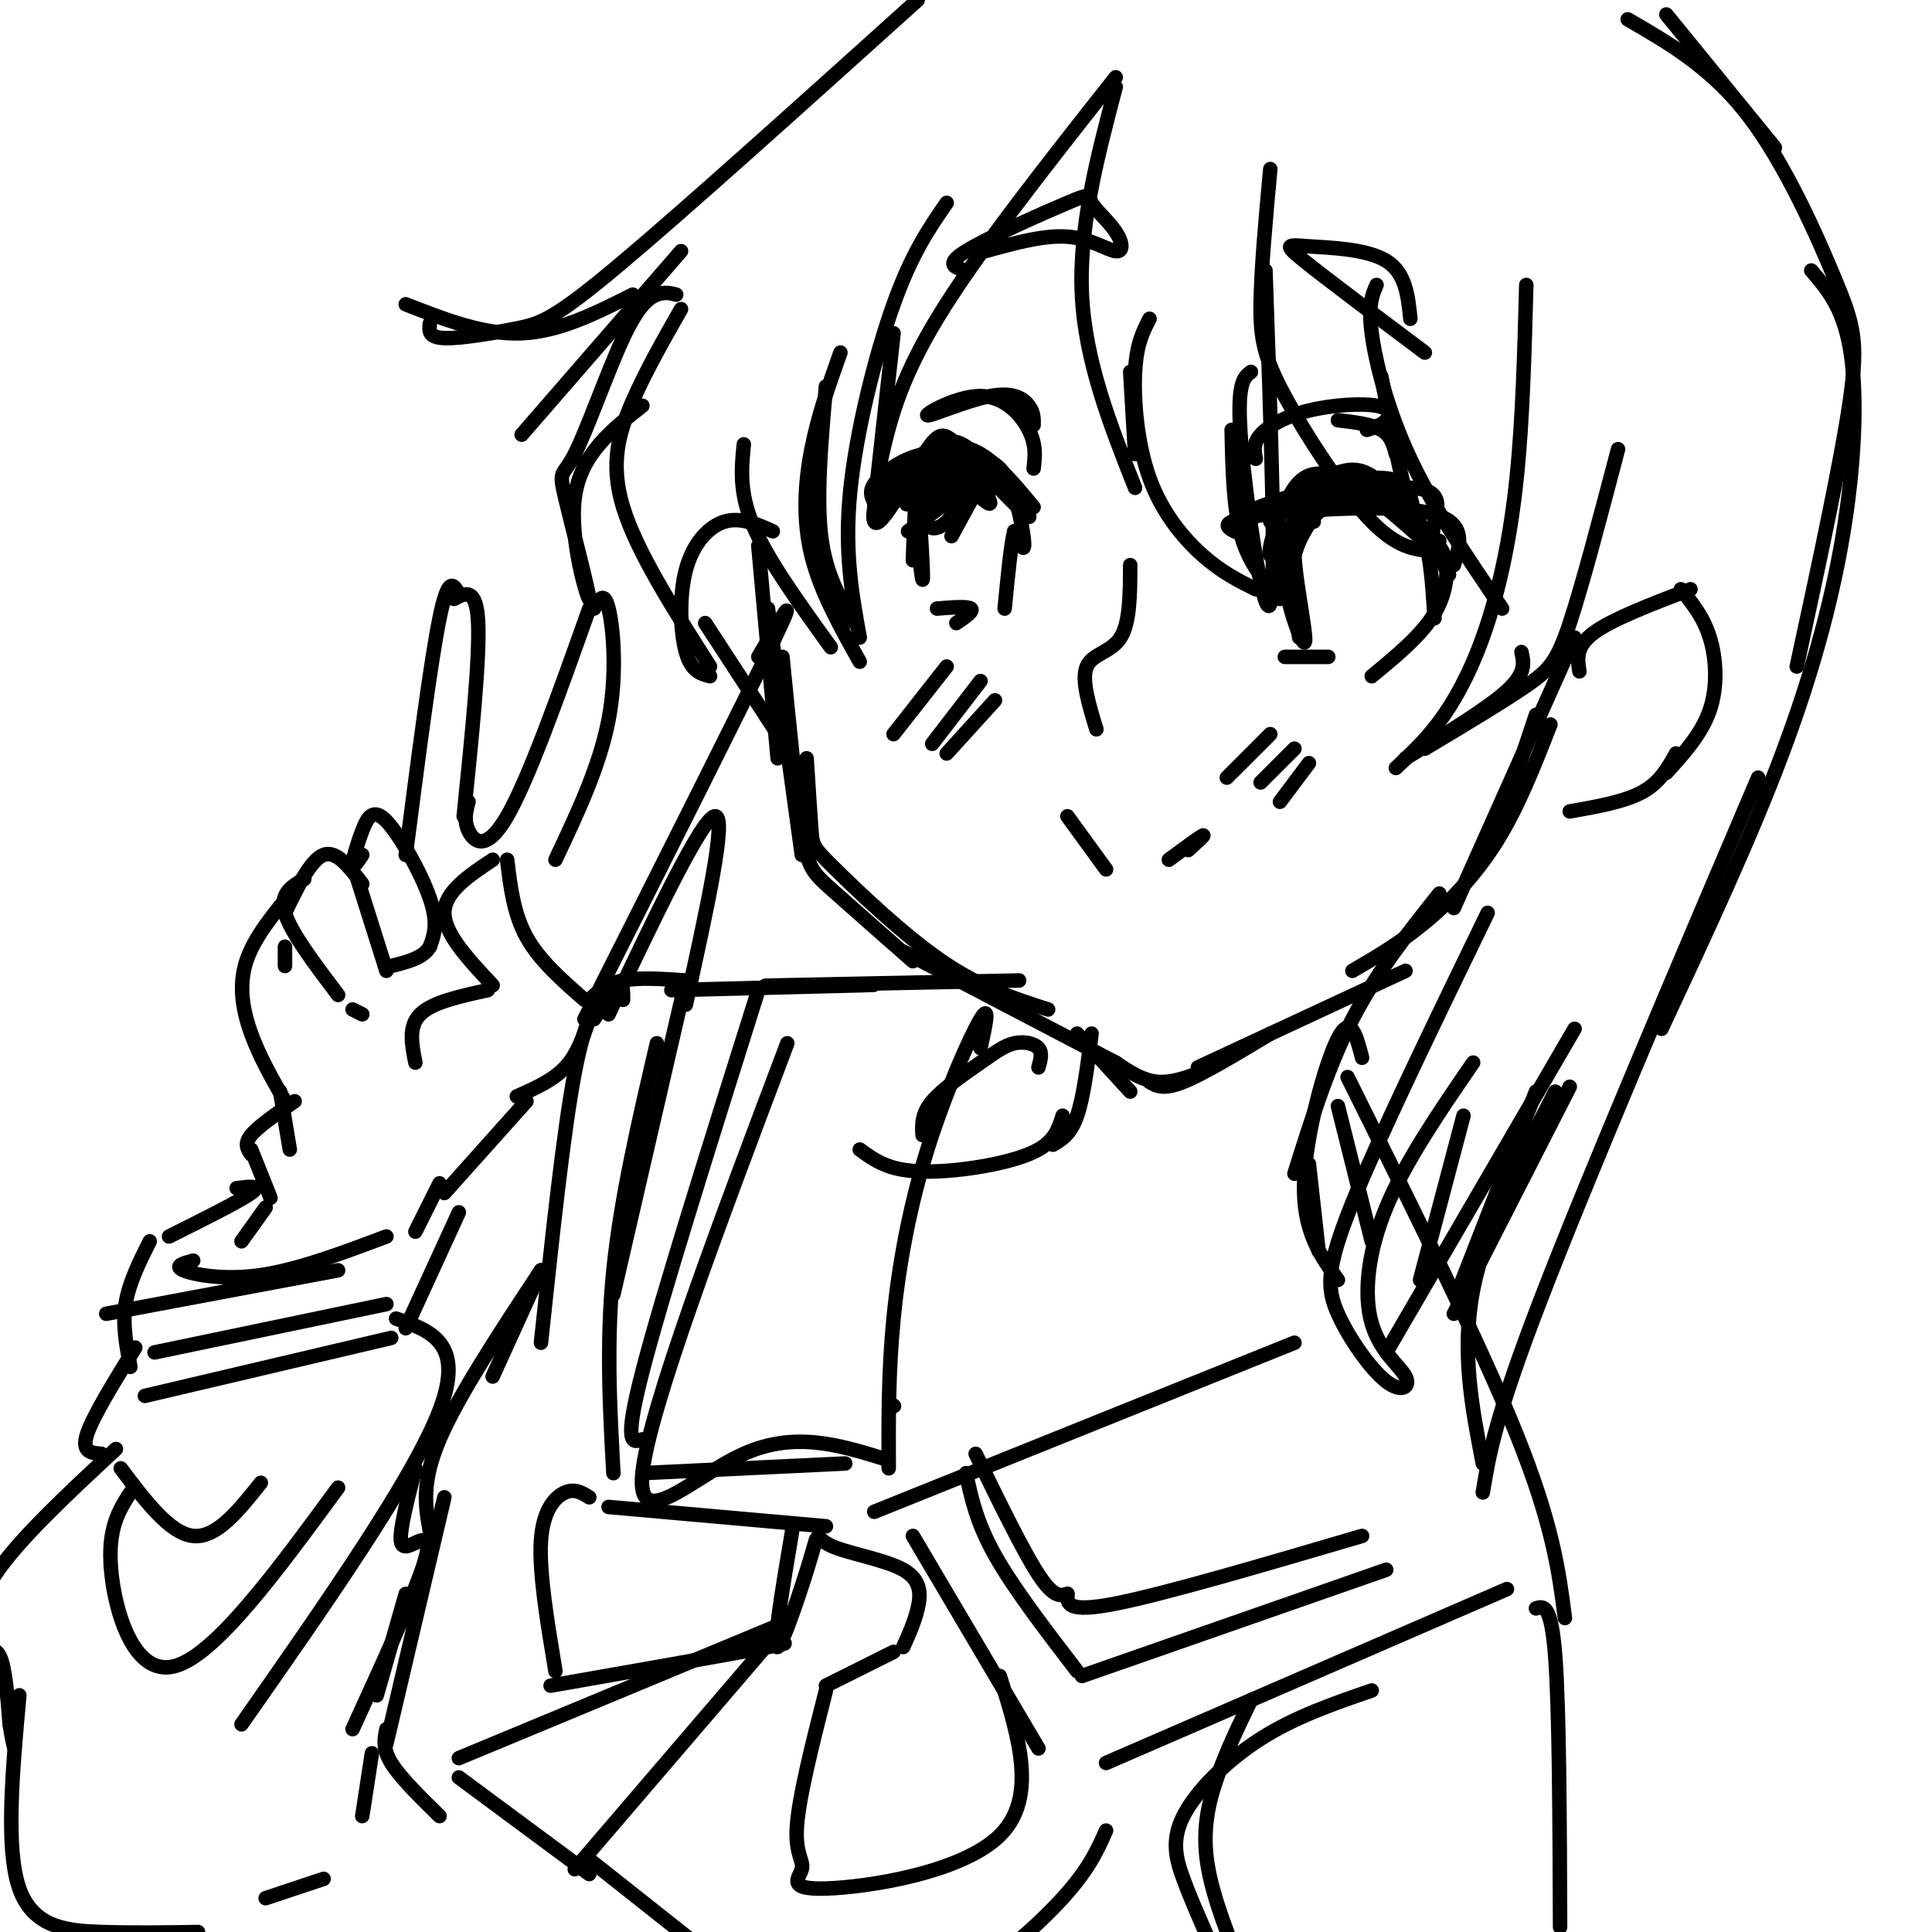 <svg viewBox='0 0 400 400' version='1.1' xmlns='http://www.w3.org/2000/svg' xmlns:xlink='http://www.w3.org/1999/xlink'><g fill='none' stroke='rgb(0,0,0)' stroke-width='3' stroke-linecap='round' stroke-linejoin='round'><path d='M157,113c0.000,0.000 4.000,44.000 4,44'/><path d='M159,126c0.000,0.000 7.000,51.000 7,51'/><path d='M162,136c1.400,14.200 2.800,28.400 4,36c1.200,7.600 2.200,8.600 6,12c3.800,3.400 10.400,9.200 17,15'/><path d='M167,157c0.381,5.940 0.762,11.881 1,15c0.238,3.119 0.333,3.417 5,8c4.667,4.583 13.905,13.452 22,19c8.095,5.548 15.048,7.774 22,10'/><path d='M187,197c0.000,0.000 44.000,23.000 44,23'/><path d='M223,214c0.000,0.000 11.000,12.000 11,12'/><path d='M231,220c2.833,1.917 5.667,3.833 9,4c3.333,0.167 7.167,-1.417 11,-3'/><path d='M238,224c1.417,0.833 2.833,1.667 7,0c4.167,-1.667 11.083,-5.833 18,-10'/><path d='M248,221c0.000,0.000 43.000,-20.000 43,-20'/><path d='M318,148c0.000,0.000 -7.000,21.000 -7,21'/><path d='M326,132c0.000,0.000 -25.000,56.000 -25,56'/><path d='M321,150c-3.311,8.467 -6.622,16.933 -11,24c-4.378,7.067 -9.822,12.733 -15,17c-5.178,4.267 -10.089,7.133 -15,10'/><path d='M327,139c-0.417,-2.583 -0.833,-5.167 3,-8c3.833,-2.833 11.917,-5.917 20,-9'/><path d='M348,122c2.333,2.844 4.667,5.689 6,10c1.333,4.311 1.667,10.089 0,15c-1.667,4.911 -5.333,8.956 -9,13'/><path d='M347,156c-1.667,3.000 -3.333,6.000 -7,8c-3.667,2.000 -9.333,3.000 -15,4'/><path d='M160,110c-3.351,-1.500 -6.702,-3.000 -10,-2c-3.298,1.000 -6.542,4.500 -8,10c-1.458,5.500 -1.131,13.000 0,17c1.131,4.000 3.065,4.500 5,5'/><path d='M146,129c0.000,0.000 15.000,23.000 15,23'/><path d='M263,108c3.750,-3.917 7.500,-7.833 11,-9c3.500,-1.167 6.750,0.417 10,2'/><path d='M258,111c-3.444,-1.333 -6.889,-2.667 1,-4c7.889,-1.333 27.111,-2.667 36,-1c8.889,1.667 7.444,6.333 6,11'/><path d='M300,119c-2.864,-5.453 -5.728,-10.906 -8,-13c-2.272,-2.094 -3.951,-0.827 -7,-1c-3.049,-0.173 -7.467,-1.784 -12,1c-4.533,2.784 -9.179,9.965 -10,9c-0.821,-0.965 2.183,-10.076 5,-14c2.817,-3.924 5.446,-2.660 8,-3c2.554,-0.340 5.034,-2.284 10,2c4.966,4.284 12.419,14.795 14,17c1.581,2.205 -2.709,-3.898 -7,-10'/><path d='M293,107c-1.131,-3.889 -0.458,-8.611 -9,-8c-8.542,0.611 -26.300,6.556 -25,7c1.300,0.444 21.658,-4.611 31,-5c9.342,-0.389 7.669,3.889 7,7c-0.669,3.111 -0.335,5.056 0,7'/><path d='M297,114c-4.833,-4.393 -9.667,-8.786 -13,-11c-3.333,-2.214 -5.167,-2.250 -8,0c-2.833,2.250 -6.667,6.786 -8,12c-1.333,5.214 -0.167,11.107 1,17'/><path d='M272,108c-2.144,0.361 -4.288,0.721 -4,7c0.288,6.279 3.008,18.475 2,18c-1.008,-0.475 -5.744,-13.622 -4,-21c1.744,-7.378 9.970,-8.986 16,-9c6.030,-0.014 9.866,1.568 12,6c2.134,4.432 2.567,11.716 3,19'/><path d='M294,111c2.044,0.644 4.089,1.289 5,4c0.911,2.711 0.689,7.489 -2,12c-2.689,4.511 -7.844,8.756 -13,13'/><path d='M266,136c0.000,0.000 9.000,0.000 9,0'/><path d='M214,105c-3.667,-4.422 -7.333,-8.844 -11,-11c-3.667,-2.156 -7.333,-2.044 -10,-1c-2.667,1.044 -4.333,3.022 -6,5'/><path d='M187,102c2.729,-4.252 5.458,-8.504 8,-10c2.542,-1.496 4.897,-0.236 9,4c4.103,4.236 9.955,11.448 9,11c-0.955,-0.448 -8.717,-8.557 -13,-13c-4.283,-4.443 -5.086,-5.222 -8,-1c-2.914,4.222 -7.938,13.444 -10,15c-2.062,1.556 -1.160,-4.556 1,-8c2.160,-3.444 5.580,-4.222 9,-5'/><path d='M192,95c2.167,-0.333 3.083,1.333 4,3'/><path d='M200,95c-2.644,-0.067 -5.289,-0.133 -7,0c-1.711,0.133 -2.489,0.467 -3,4c-0.511,3.533 -0.756,10.267 -1,17'/><path d='M190,100c0.640,10.229 1.280,20.458 1,20c-0.280,-0.458 -1.481,-11.603 -1,-17c0.481,-5.397 2.644,-5.044 6,-6c3.356,-0.956 7.903,-3.219 11,0c3.097,3.219 4.742,11.920 5,15c0.258,3.080 -0.871,0.540 -2,-2'/><path d='M210,110c-0.667,2.333 -1.333,9.167 -2,16'/><path d='M198,129c1.833,-1.250 3.667,-2.500 3,-3c-0.667,-0.500 -3.833,-0.250 -7,0'/><path d='M202,94c-3.898,-1.195 -7.796,-2.389 -11,0c-3.204,2.389 -5.715,8.362 -6,9c-0.285,0.638 1.654,-4.059 4,-7c2.346,-2.941 5.099,-4.126 8,-3c2.901,1.126 5.951,4.563 9,8'/><path d='M214,88c0.021,-1.299 0.041,-2.597 -1,-4c-1.041,-1.403 -3.144,-2.909 -8,-2c-4.856,0.909 -12.467,4.233 -13,4c-0.533,-0.233 6.010,-4.024 11,-4c4.990,0.024 8.426,3.864 10,7c1.574,3.136 1.287,5.568 1,8'/><path d='M260,95c-0.308,-1.598 -0.616,-3.196 1,-5c1.616,-1.804 5.155,-3.813 10,-5c4.845,-1.187 10.997,-1.550 14,-1c3.003,0.550 2.858,2.014 2,3c-0.858,0.986 -2.429,1.493 -4,2'/><path d='M277,87c3.500,0.417 7.000,0.833 9,2c2.000,1.167 2.500,3.083 3,5'/><path d='M200,56c-2.263,-0.596 -4.527,-1.192 0,-4c4.527,-2.808 15.844,-7.827 21,-10c5.156,-2.173 4.152,-1.499 5,0c0.848,1.499 3.547,3.825 5,6c1.453,2.175 1.660,4.201 0,4c-1.660,-0.201 -5.189,-2.629 -10,-3c-4.811,-0.371 -10.906,1.314 -17,3'/><path d='M292,66c-0.482,-4.756 -0.964,-9.512 -5,-12c-4.036,-2.488 -11.625,-2.708 -16,-3c-4.375,-0.292 -5.536,-0.655 -1,3c4.536,3.655 14.768,11.327 25,19'/><path d='M234,117c-0.022,5.956 -0.044,11.911 -2,15c-1.956,3.089 -5.844,3.311 -7,6c-1.156,2.689 0.422,7.844 2,13'/><path d='M221,169c0.000,0.000 8.000,11.000 8,11'/><path d='M242,178c3.167,-2.333 6.333,-4.667 7,-5c0.667,-0.333 -1.167,1.333 -3,3'/><path d='M196,138c0.000,0.000 -11.000,14.000 -11,14'/><path d='M203,141c0.000,0.000 -10.000,13.000 -10,13'/><path d='M206,145c0.000,0.000 -10.000,11.000 -10,11'/><path d='M263,152c0.000,0.000 -9.000,9.000 -9,9'/><path d='M268,155c0.000,0.000 -7.000,7.000 -7,7'/><path d='M271,158c0.000,0.000 -6.000,8.000 -6,8'/><path d='M199,97c-3.214,-2.014 -6.427,-4.029 -10,-1c-3.573,3.029 -7.504,11.100 -7,10c0.504,-1.100 5.443,-11.373 11,-12c5.557,-0.627 11.730,8.392 12,10c0.270,1.608 -5.365,-4.196 -11,-10'/><path d='M194,94c-4.333,-0.667 -9.667,2.667 -12,5c-2.333,2.333 -1.667,3.667 -1,5'/><path d='M231,18c-3.833,14.583 -7.667,29.167 -7,43c0.667,13.833 5.833,26.917 11,40'/><path d='M235,94c0.000,0.000 -1.000,-17.000 -1,-17'/><path d='M238,66c-1.345,2.595 -2.690,5.190 -3,11c-0.310,5.810 0.417,14.833 3,22c2.583,7.167 7.024,12.476 11,16c3.976,3.524 7.488,5.262 11,7'/><path d='M265,124c-3.167,-3.583 -6.333,-7.167 -8,-13c-1.667,-5.833 -1.833,-13.917 -2,-22'/><path d='M259,77c-1.533,1.133 -3.067,2.267 -2,15c1.067,12.733 4.733,37.067 6,33c1.267,-4.067 0.133,-36.533 -1,-69'/><path d='M263,35c-0.958,10.423 -1.917,20.845 -2,28c-0.083,7.155 0.708,11.042 5,19c4.292,7.958 12.083,19.988 18,26c5.917,6.012 9.958,6.006 14,6'/><path d='M298,112c-2.000,-0.667 -4.000,-1.333 -6,-7c-2.000,-5.667 -4.000,-16.333 -6,-27'/><path d='M285,59c-0.889,2.022 -1.778,4.044 -1,10c0.778,5.956 3.222,15.844 8,26c4.778,10.156 11.889,20.578 19,31'/><path d='M316,59c-0.375,14.012 -0.750,28.024 -2,40c-1.250,11.976 -3.375,21.917 -6,30c-2.625,8.083 -5.750,14.310 -9,19c-3.250,4.690 -6.625,7.845 -10,11'/><path d='M291,157c8.500,-5.167 17.000,-10.333 21,-14c4.000,-3.667 3.500,-5.833 3,-8'/><path d='M335,93c-3.689,14.044 -7.378,28.089 -10,36c-2.622,7.911 -4.178,9.689 -9,13c-4.822,3.311 -12.911,8.156 -21,13'/><path d='M231,16c-14.417,18.250 -28.833,36.500 -37,50c-8.167,13.500 -10.083,22.250 -12,31'/><path d='M181,105c0.000,0.000 4.000,-36.000 4,-36'/><path d='M196,42c-3.600,5.200 -7.200,10.400 -11,21c-3.800,10.600 -7.800,26.600 -9,39c-1.200,12.400 0.400,21.200 2,30'/><path d='M177,129c-3.000,-4.917 -6.000,-9.833 -7,-18c-1.000,-8.167 0.000,-19.583 1,-31'/><path d='M174,73c-2.311,6.489 -4.622,12.978 -6,20c-1.378,7.022 -1.822,14.578 0,22c1.822,7.422 5.911,14.711 10,22'/><path d='M172,134c-6.500,-9.000 -13.000,-18.000 -16,-25c-3.000,-7.000 -2.500,-12.000 -2,-17'/><path d='M190,0c-24.256,21.851 -48.512,43.702 -62,55c-13.488,11.298 -16.208,12.042 -21,13c-4.792,0.958 -11.655,2.131 -15,2c-3.345,-0.131 -3.173,-1.565 -3,-3'/><path d='M84,63c8.083,3.167 16.167,6.333 24,6c7.833,-0.333 15.417,-4.167 23,-8'/><path d='M141,52c0.000,0.000 -33.000,38.000 -33,38'/><path d='M140,61c-1.171,-0.309 -2.342,-0.617 -4,0c-1.658,0.617 -3.804,2.160 -7,9c-3.196,6.840 -7.442,18.976 -10,24c-2.558,5.024 -3.428,2.934 -2,9c1.428,6.066 5.154,20.287 5,21c-0.154,0.713 -4.187,-12.082 -3,-21c1.187,-8.918 7.593,-13.959 14,-19'/><path d='M141,64c-3.600,6.311 -7.200,12.622 -10,19c-2.800,6.378 -4.800,12.822 -2,22c2.800,9.178 10.400,21.089 18,33'/><path d='M345,3c9.917,12.167 19.833,24.333 22,27c2.167,2.667 -3.417,-4.167 -9,-11'/><path d='M337,4c8.685,5.024 17.369,10.048 25,20c7.631,9.952 14.208,24.833 18,34c3.792,9.167 4.798,12.619 3,25c-1.798,12.381 -6.399,33.690 -11,55'/><path d='M375,56c3.256,3.780 6.512,7.560 8,16c1.488,8.440 1.208,21.542 -1,36c-2.208,14.458 -6.345,30.274 -13,48c-6.655,17.726 -15.827,37.363 -25,57'/><path d='M298,185c-6.500,8.167 -13.000,16.333 -18,26c-5.000,9.667 -8.500,20.833 -12,32'/><path d='M226,214c-0.833,6.583 -1.667,13.167 -3,17c-1.333,3.833 -3.167,4.917 -5,6'/><path d='M220,231c-0.786,2.530 -1.571,5.060 -5,7c-3.429,1.940 -9.500,3.292 -15,4c-5.500,0.708 -10.429,0.774 -14,0c-3.571,-0.774 -5.786,-2.387 -8,-4'/><path d='M282,219c-1.178,-4.578 -2.356,-9.156 -5,-4c-2.644,5.156 -6.756,20.044 -7,30c-0.244,9.956 3.378,14.978 7,20'/><path d='M271,241c0.000,0.000 2.000,18.000 2,18'/><path d='M215,221c0.431,-1.509 0.861,-3.018 0,-4c-0.861,-0.982 -3.014,-1.439 -5,-1c-1.986,0.439 -3.804,1.772 -7,4c-3.196,2.228 -7.770,5.351 -10,8c-2.230,2.649 -2.115,4.825 -2,7'/><path d='M203,217c1.042,-4.732 2.083,-9.464 0,-6c-2.083,3.464 -7.292,15.125 -11,27c-3.708,11.875 -5.917,23.964 -7,35c-1.083,11.036 -1.042,21.018 -1,31'/><path d='M185,291c0.000,0.000 0.100,0.100 0.1,0.1'/><path d='M181,313c0.000,0.000 87.000,-35.000 87,-35'/><path d='M277,229c0.000,0.000 7.000,28.000 7,28'/><path d='M211,203c-20.750,0.417 -41.500,0.833 -49,1c-7.500,0.167 -1.750,0.083 4,0'/><path d='M175,204c4.500,-0.083 9.000,-0.167 3,0c-6.000,0.167 -22.500,0.583 -39,1'/><path d='M142,203c0.000,0.000 -15.000,65.000 -15,65'/><path d='M136,216c-3.750,16.083 -7.500,32.167 -9,47c-1.500,14.833 -0.750,28.417 0,42'/><path d='M126,312c0.000,0.000 45.000,4.000 45,4'/><path d='M189,318c0.000,0.000 26.000,44.000 26,44'/><path d='M229,365c0.000,0.000 83.000,-36.000 83,-36'/><path d='M279,223c13.750,27.667 27.500,55.333 35,74c7.500,18.667 8.750,28.333 10,38'/><path d='M200,305c1.083,5.083 2.167,10.167 6,17c3.833,6.833 10.417,15.417 17,24'/><path d='M224,347c0.000,0.000 63.000,-22.000 63,-22'/><path d='M202,301c4.917,10.083 9.833,20.167 13,25c3.167,4.833 4.583,4.417 6,4'/><path d='M221,330c-0.083,2.000 -0.167,4.000 10,2c10.167,-2.000 30.583,-8.000 51,-14'/><path d='M157,205c-10.000,31.750 -20.000,63.500 -24,79c-4.000,15.500 -2.000,14.750 0,14'/><path d='M163,216c-14.356,38.044 -28.711,76.089 -30,89c-1.289,12.911 10.489,0.689 21,-4c10.511,-4.689 19.756,-1.844 29,1'/><path d='M133,305c0.000,0.000 42.000,-2.000 42,-2'/><path d='M142,207c0.000,0.000 0.100,0.100 0.1,0.1'/><path d='M142,203c-4.833,-0.333 -9.667,-0.667 -13,0c-3.333,0.667 -5.167,2.333 -7,4'/><path d='M129,207c0.000,-1.833 0.000,-3.667 -1,-3c-1.000,0.667 -3.000,3.833 -5,7'/><path d='M126,205c-2.333,2.417 -4.667,4.833 -7,17c-2.333,12.167 -4.667,34.083 -7,56'/><path d='M164,317c-2.053,12.208 -4.107,24.415 -3,24c1.107,-0.415 5.374,-13.454 7,-19c1.626,-5.546 0.611,-3.600 4,-2c3.389,1.600 11.182,2.854 15,5c3.818,2.146 3.662,5.185 3,8c-0.662,2.815 -1.831,5.408 -3,8'/><path d='M185,342c0.000,0.000 -14.000,7.000 -14,7'/><path d='M158,341c0.000,0.000 1.000,-1.000 1,-1'/><path d='M156,341c5.000,-0.667 10.000,-1.333 3,0c-7.000,1.333 -26.000,4.667 -45,8'/><path d='M115,346c-1.711,-10.267 -3.422,-20.533 -3,-27c0.422,-6.467 2.978,-9.133 5,-10c2.022,-0.867 3.511,0.067 5,1'/><path d='M171,350c-2.785,10.971 -5.569,21.943 -6,28c-0.431,6.057 1.493,7.201 1,9c-0.493,1.799 -3.402,4.254 5,4c8.402,-0.254 28.115,-3.215 36,-11c7.885,-7.785 3.943,-20.392 0,-33'/><path d='M161,338c0.000,0.000 -42.000,49.000 -42,49'/><path d='M122,385c0.000,0.000 24.000,19.000 24,19'/><path d='M160,337c0.000,0.000 -65.000,27.000 -65,27'/><path d='M95,368c0.000,0.000 27.000,20.000 27,20'/><path d='M259,352c-2.556,5.289 -5.111,10.578 -7,16c-1.889,5.422 -3.111,10.978 -2,18c1.111,7.022 4.556,15.511 8,24'/><path d='M250,401c-1.774,-4.018 -3.548,-8.036 -5,-12c-1.452,-3.964 -2.583,-7.875 0,-13c2.583,-5.125 8.881,-11.464 16,-16c7.119,-4.536 15.060,-7.268 23,-10'/><path d='M318,333c1.583,-0.500 3.167,-1.000 4,10c0.833,11.000 0.917,33.500 1,56'/><path d='M84,177c2.583,-20.000 5.167,-40.000 7,-49c1.833,-9.000 2.917,-7.000 4,-5'/><path d='M94,124c2.333,-1.250 4.667,-2.500 5,5c0.333,7.500 -1.333,23.750 -3,40'/><path d='M97,166c-0.511,1.911 -1.022,3.822 0,6c1.022,2.178 3.578,4.622 8,-3c4.422,-7.622 10.711,-25.311 17,-43'/><path d='M123,126c1.022,-1.911 2.044,-3.822 3,0c0.956,3.822 1.844,13.378 0,23c-1.844,9.622 -6.422,19.311 -11,29'/><path d='M75,177c-0.992,1.466 -1.984,2.931 -2,2c-0.016,-0.931 0.944,-4.260 2,-7c1.056,-2.740 2.207,-4.892 5,-2c2.793,2.892 7.226,10.826 9,16c1.774,5.174 0.887,7.587 0,10'/><path d='M89,196c-1.333,2.333 -4.667,3.167 -8,4'/><path d='M74,182c0.000,0.000 6.000,19.000 6,19'/><path d='M59,189c2.667,-5.500 5.333,-11.000 8,-12c2.667,-1.000 5.333,2.500 8,6'/><path d='M63,182c-2.583,1.500 -5.167,3.000 -4,7c1.167,4.000 6.083,10.500 11,17'/><path d='M73,209c0.000,0.000 2.000,1.000 2,1'/><path d='M86,220c-0.750,-3.750 -1.500,-7.500 1,-10c2.500,-2.500 8.250,-3.750 14,-5'/><path d='M102,204c-5.000,-5.333 -10.000,-10.667 -10,-15c0.000,-4.333 5.000,-7.667 10,-11'/><path d='M105,178c0.667,5.583 1.333,11.167 4,16c2.667,4.833 7.333,8.917 12,13'/><path d='M122,211c-1.250,3.667 -2.500,7.333 -5,10c-2.500,2.667 -6.250,4.333 -10,6'/><path d='M59,200c0.000,0.000 0.000,-4.000 0,-4'/><path d='M61,184c-4.178,4.978 -8.356,9.956 -10,15c-1.644,5.044 -0.756,10.156 1,15c1.756,4.844 4.378,9.422 7,14'/><path d='M58,226c0.000,0.000 2.000,12.000 2,12'/><path d='M109,228c0.000,0.000 -17.000,19.000 -17,19'/><path d='M61,228c-3.750,2.583 -7.500,5.167 -9,7c-1.500,1.833 -0.750,2.917 0,4'/><path d='M52,238c0.000,0.000 4.000,10.000 4,10'/><path d='M55,250c0.000,0.000 -5.000,7.000 -5,7'/><path d='M40,261c-2.044,0.556 -4.089,1.111 -2,2c2.089,0.889 8.311,2.111 16,1c7.689,-1.111 16.844,-4.556 26,-8'/><path d='M86,255c0.000,0.000 5.000,-10.000 5,-10'/><path d='M49,246c2.667,-0.333 5.333,-0.667 3,1c-2.333,1.667 -9.667,5.333 -17,9'/><path d='M31,257c-2.167,4.333 -4.333,8.667 -5,13c-0.667,4.333 0.167,8.667 1,13'/><path d='M30,289c0.000,0.000 51.000,-12.000 51,-12'/><path d='M95,251c0.000,0.000 -11.000,24.000 -11,24'/><path d='M32,280c0.000,0.000 48.000,-10.000 48,-10'/><path d='M22,272c0.000,0.000 48.000,-9.000 48,-9'/><path d='M28,279c-4.417,7.167 -8.833,14.333 -10,18c-1.167,3.667 0.917,3.833 3,4'/><path d='M82,273c7.167,2.500 14.333,5.000 9,19c-5.333,14.000 -23.167,39.500 -41,65'/><path d='M86,304c-1.637,6.357 -3.274,12.714 -3,15c0.274,2.286 2.458,0.500 4,0c1.542,-0.500 2.440,0.286 0,7c-2.440,6.714 -8.220,19.357 -14,32'/><path d='M70,308c-12.822,17.489 -25.644,34.978 -34,37c-8.356,2.022 -12.244,-11.422 -13,-20c-0.756,-8.578 1.622,-12.289 4,-16'/><path d='M25,304c5.083,6.750 10.167,13.500 15,14c4.833,0.500 9.417,-5.250 14,-11'/><path d='M24,300c-10.119,9.411 -20.238,18.821 -25,26c-4.762,7.179 -4.167,12.125 -3,14c1.167,1.875 2.905,0.679 4,3c1.095,2.321 1.548,8.161 2,14'/><path d='M2,357c0.500,3.167 0.750,4.083 1,5'/><path d='M4,351c-1.444,15.889 -2.889,31.778 0,40c2.889,8.222 10.111,8.778 17,9c6.889,0.222 13.444,0.111 20,0'/><path d='M55,393c0.000,0.000 12.000,-4.000 12,-4'/><path d='M75,376c0.000,0.000 2.000,-13.000 2,-13'/><path d='M78,351c0.000,0.000 6.000,-21.000 6,-21'/><path d='M89,317c-0.917,-5.000 -1.833,-10.000 2,-19c3.833,-9.000 12.417,-22.000 21,-35'/><path d='M112,263c0.000,0.000 -10.000,22.000 -10,22'/><path d='M92,310c0.000,0.000 -12.000,51.000 -12,51'/><path d='M80,358c-0.417,2.000 -0.833,4.000 1,7c1.833,3.000 5.917,7.000 10,11'/><path d='M178,403c2.482,2.000 4.964,4.000 8,6c3.036,2.000 6.625,4.000 13,1c6.375,-3.000 15.536,-11.000 21,-17c5.464,-6.000 7.232,-10.000 9,-14'/><path d='M364,161c-17.750,41.667 -35.500,83.333 -45,108c-9.500,24.667 -10.750,32.333 -12,40'/><path d='M307,303c-2.250,-11.583 -4.500,-23.167 -2,-36c2.500,-12.833 9.750,-26.917 17,-41'/><path d='M325,225c0.000,0.000 -24.000,47.000 -24,47'/><path d='M302,267c0.000,0.000 16.000,-41.000 16,-41'/><path d='M326,213c0.000,0.000 -39.000,67.000 -39,67'/><path d='M308,189c-11.238,23.174 -22.477,46.347 -28,60c-5.523,13.653 -5.331,17.785 -3,23c2.331,5.215 6.801,11.513 10,14c3.199,2.487 5.125,1.161 4,-1c-1.125,-2.161 -5.303,-5.159 -7,-11c-1.697,-5.841 -0.913,-14.526 3,-24c3.913,-9.474 10.957,-19.737 18,-30'/><path d='M303,231c0.000,0.000 -9.000,34.000 -9,34'/><path d='M157,136c4.500,-7.750 9.000,-15.500 3,-3c-6.000,12.500 -22.500,45.250 -39,78'/><path d='M126,210c9.667,-20.333 19.333,-40.667 22,-41c2.667,-0.333 -1.667,19.333 -6,39'/><path d='M196,97c-2.067,4.489 -4.133,8.978 -4,11c0.133,2.022 2.467,1.578 4,0c1.533,-1.578 2.267,-4.289 3,-7'/><path d='M203,100c-3.000,5.500 -6.000,11.000 -6,11c0.000,0.000 3.000,-5.500 6,-11'/><path d='M203,100c-0.868,-1.531 -6.040,0.142 -7,0c-0.960,-0.142 2.290,-2.099 2,-2c-0.290,0.099 -4.119,2.253 -7,4c-2.881,1.747 -4.814,3.086 -2,2c2.814,-1.086 10.375,-4.596 11,-4c0.625,0.596 -5.688,5.298 -12,10'/></g>
</svg>